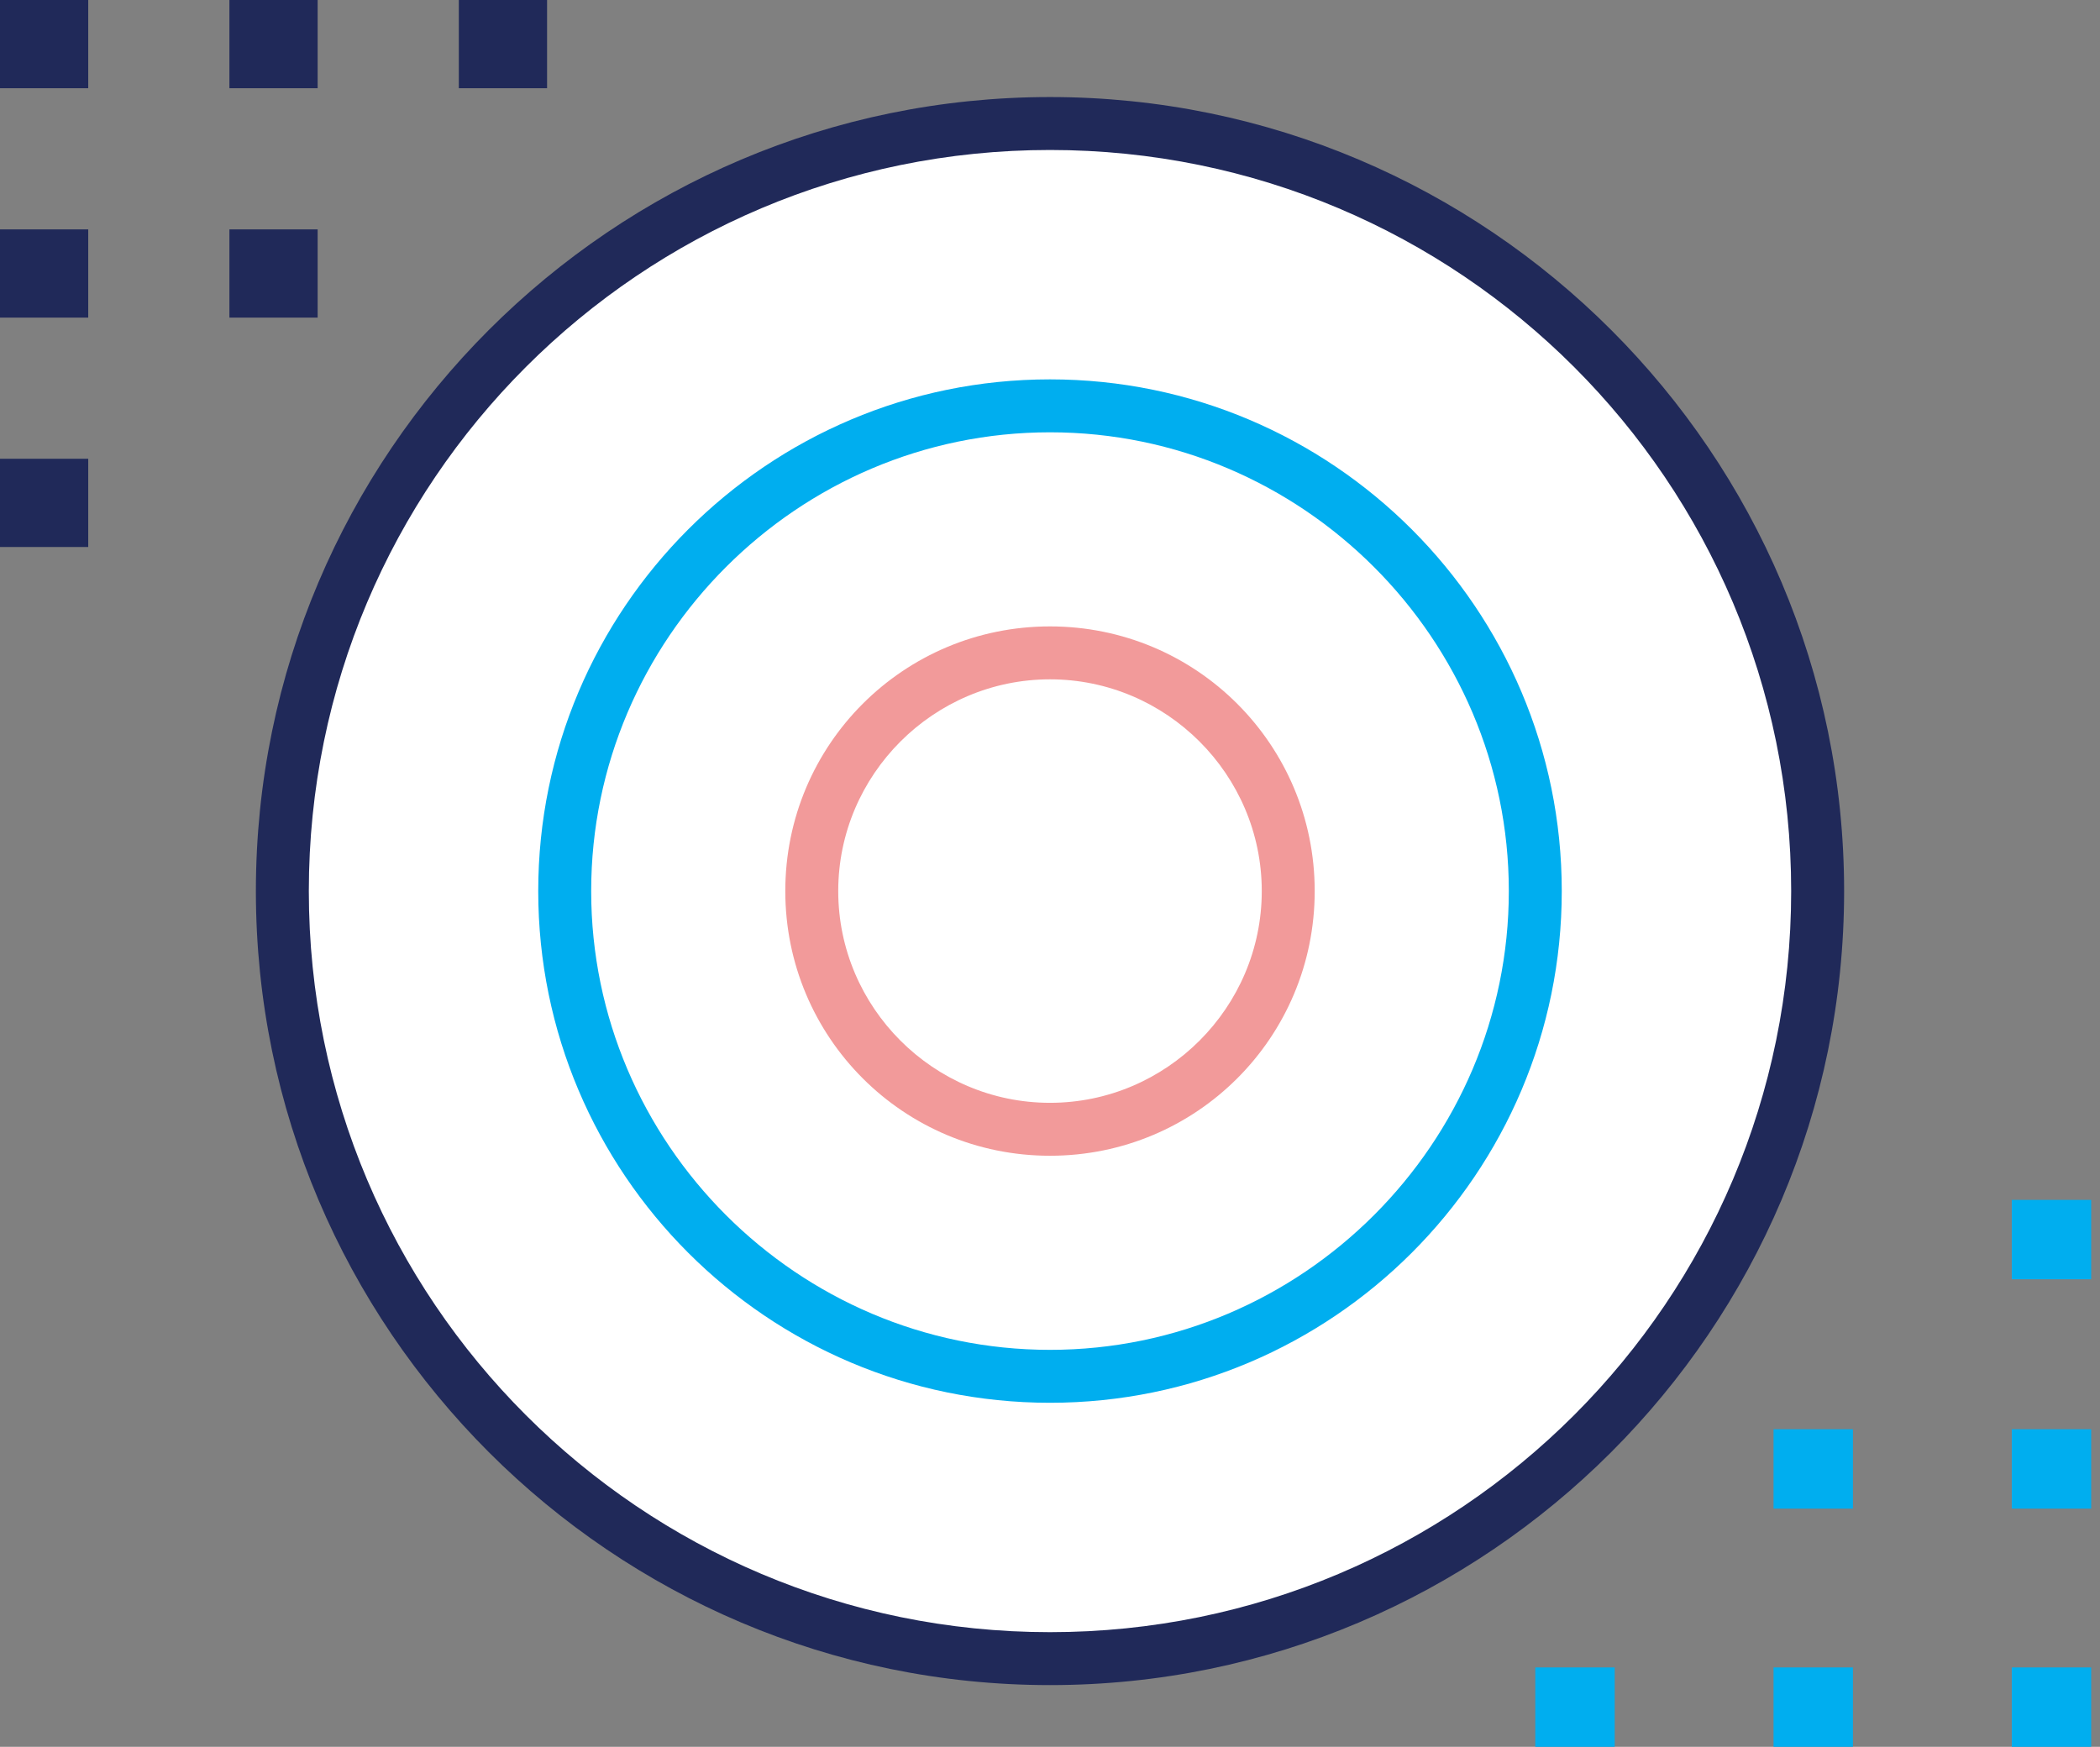 <?xml version="1.0" encoding="utf-8"?>
<!-- Generator: Adobe Illustrator 23.0.4, SVG Export Plug-In . SVG Version: 6.00 Build 0)  -->
<svg version="1.1" id="Layer_1" xmlns="http://www.w3.org/2000/svg" xmlns:xlink="http://www.w3.org/1999/xlink" x="0px" y="0px"
	 viewBox="0 0 119 99" style="enable-background:new 0 0 119 99;" xml:space="preserve">
<rect x="0" y="0" width="119" height="99" fill="#808080" stroke="none"/>
<style type="text/css">
	.st0{fill-rule:evenodd;clip-rule:evenodd;fill:#202959;}
	.st1{fill-rule:evenodd;clip-rule:evenodd;fill:#00AEEF;}
	.st2{fill-rule:evenodd;clip-rule:evenodd;fill:#FFFFFF;}
	.st3{fill:#202959;}
	.st4{fill:#00AEEF;}
	.st5{fill:#F29A9A;}
</style>
<g>
	<g transform="translate(-410, -2853)">
		<g id="Step-2" transform="translate(290, 2298)">
			<g id="target-icon" transform="translate(115, 555)">
				<g id="Fill-1">
					<path class="st0" d="M5,26h5v5H5V26z M5,13h5v5H5V13z M31,0h5v5h-5V0z M18,13h5v5h-5V13z M18,0h5v5h-5V0z M5,0h5v5H5V0z"/>
				</g>
				<g>
					<path class="st1" d="M123.5,72.5H119V68h4.5V72.5z M123.5,85.5H119V81h4.5V85.5z M123.5,99H119v-4.5h4.5V99z M96.5,99H92v-4.5
						h4.5V99z M110,85.5h-4.5V81h4.5V85.5z M110,99h-4.5v-4.5h4.5V99z"/>
				</g>
				<g id="Oval">
					<circle class="st2" cx="64.5" cy="50.5" r="43.5"/>
					<path class="st3" d="M64.5,95.5c-24.8,0-45-20.2-45-45c0-24.8,20.2-45,45-45c24.8,0,45,20.2,45,45
						C109.5,75.3,89.3,95.5,64.5,95.5z M64.5,8.5c-23.2,0-42,18.8-42,42c0,23.2,18.8,42,42,42c23.2,0,42-18.8,42-42
						C106.5,27.3,87.7,8.5,64.5,8.5z"/>
				</g>
				<g>
					<path class="st4" d="M64.5,79.5c-16,0-29-13-29-29c0-16,13-29,29-29c16,0,29,13,29,29C93.5,66.5,80.5,79.5,64.5,79.5z
						 M64.5,24.5c-14.3,0-26,11.7-26,26c0,14.3,11.7,26,26,26c14.3,0,26-11.7,26-26C90.5,36.2,78.8,24.5,64.5,24.5z"/>
				</g>
				<g>
					<path class="st5" d="M64.5,65.5c-8.3,0-15-6.7-15-15c0-8.3,6.7-15,15-15c8.3,0,15,6.7,15,15C79.5,58.8,72.8,65.5,64.5,65.5z
						 M64.5,38.5c-6.6,0-12,5.4-12,12c0,6.6,5.4,12,12,12c6.6,0,12-5.4,12-12C76.5,43.9,71.1,38.5,64.5,38.5z"/>
				</g>
			</g>
		</g>
	</g>
</g>
</svg>
